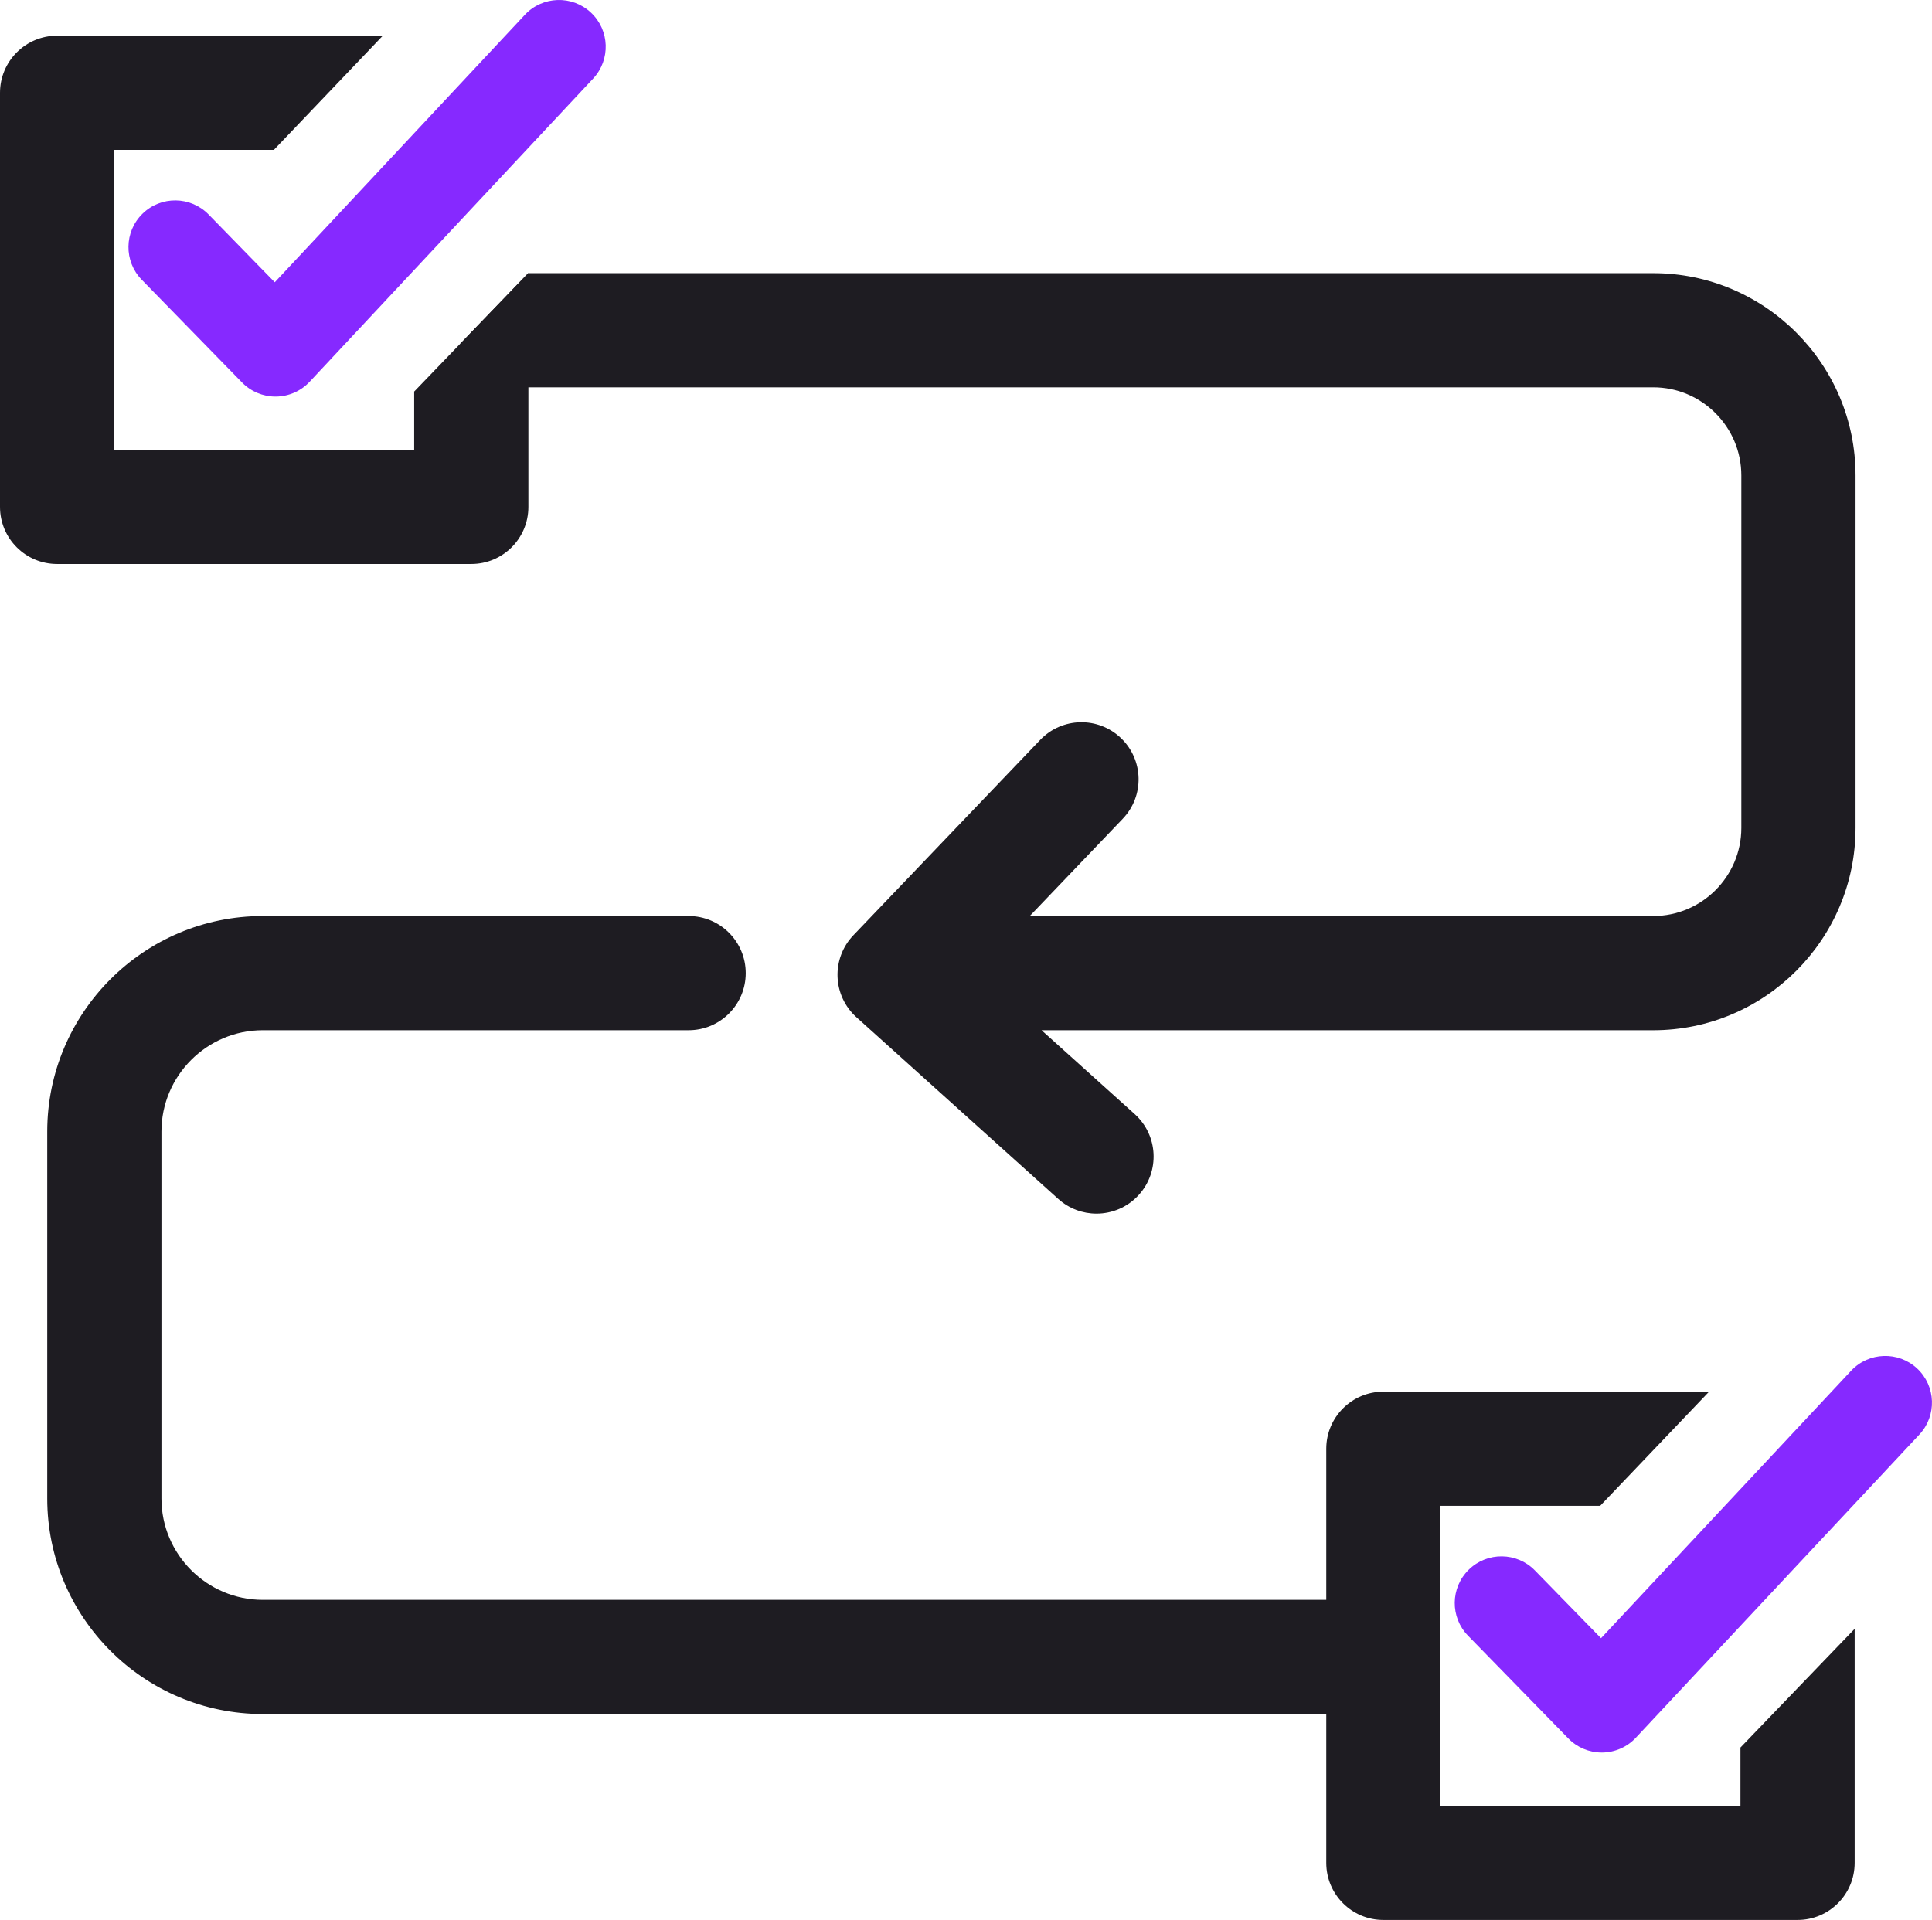 <?xml version="1.0" encoding="UTF-8"?>
<svg id="Layer_1" data-name="Layer 1" xmlns="http://www.w3.org/2000/svg" viewBox="0 0 186.085 184.962">
  <path d="M131.35,165.125H25.311c-11.448,0-20.761-9.313-20.761-20.761v-35.354c0-11.447,9.313-20.761,20.761-20.761h41.015c3.038,0,5.5,2.462,5.5,5.5,0,3.037-2.462,5.5-5.5,5.5H25.311c-5.382,0-9.761,4.379-9.761,9.761v35.354c0,5.382,4.378,9.761,9.761,9.761h106.039c3.037,0,5.5,2.463,5.5,5.5s-2.463,5.5-5.5,5.5Z" style="fill: #1e1c22; stroke-width: 0px;"/>
  <path d="M159.229,26.314H50.893l-6.547,6.781c0,3.038,2.93,4.219,5.967,4.219h108.917c4.682,0,8.491,3.809,8.491,8.491v33.953c0,4.682-3.81,8.491-8.491,8.491h-60.046l8.957-9.368c2.099-2.195,2.021-5.677-.175-7.776-2.196-2.1-5.679-2.021-7.776.175l-17.999,18.826c-1.027,1.075-1.576,2.52-1.521,4.006s.71,2.887,1.816,3.882l19.446,17.511c1.052.947,2.367,1.413,3.679,1.413,1.505,0,3.003-.613,4.089-1.819,2.033-2.258,1.851-5.735-.406-7.768l-8.974-8.081h58.911c10.747,0,19.491-8.744,19.491-19.491v-33.953c0-10.748-8.744-19.491-19.491-19.491Z" style="fill: #1e1c22; stroke-width: 0px;"/>
  <path d="M26.535,38.207c-1.212,0-2.373-.489-3.22-1.357l-9.662-9.9c-1.736-1.779-1.702-4.627.077-6.363,1.778-1.737,4.627-1.701,6.363.077l6.372,6.529L50.555,1.427c1.697-1.815,4.545-1.912,6.36-.214,1.815,1.697,1.911,4.545.214,6.36l-27.307,29.207c-.839.898-2.01,1.413-3.239,1.426-.016 0-.032 0-.048 0Z" style="fill: #8629ff; stroke-width: 0px;"/>
  <path d="M154.277,168.834c-1.212,0-2.373-.489-3.221-1.357l-9.661-9.899c-1.735-1.778-1.701-4.627.078-6.363,1.778-1.734,4.627-1.702,6.363.078l6.371,6.527,24.09-25.766c1.697-1.815,4.546-1.91,6.36-.214,1.815,1.697,1.911,4.545.214,6.36l-27.308,29.207c-.84.898-2.01,1.413-3.239,1.427h-.048Z" style="fill: #8629ff; stroke-width: 0px;"/>
  <path d="M39.893,37.723v5.612H11V14.442h15.378l10.494-11H5.5C2.462,3.442,0,5.905,0,8.942v39.893c0,3.038,2.462,5.5,5.5,5.5h39.893c3.038,0,5.5-2.462,5.5-5.5v-22.545l-11,11.433Z" style="fill: #1e1c22; stroke-width: 0px;"/>
  <path d="M167.636,168.351v5.611h-28.893v-28.893h15.378l10.494-11h-31.372c-3.037,0-5.5,2.463-5.5,5.5v39.893c0,3.037,2.463,5.5,5.5,5.5h39.893c3.037,0,5.5-2.463,5.5-5.5v-22.544l-11,11.433Z" style="fill: #1e1c22; stroke-width: 0px;"/>
</svg>